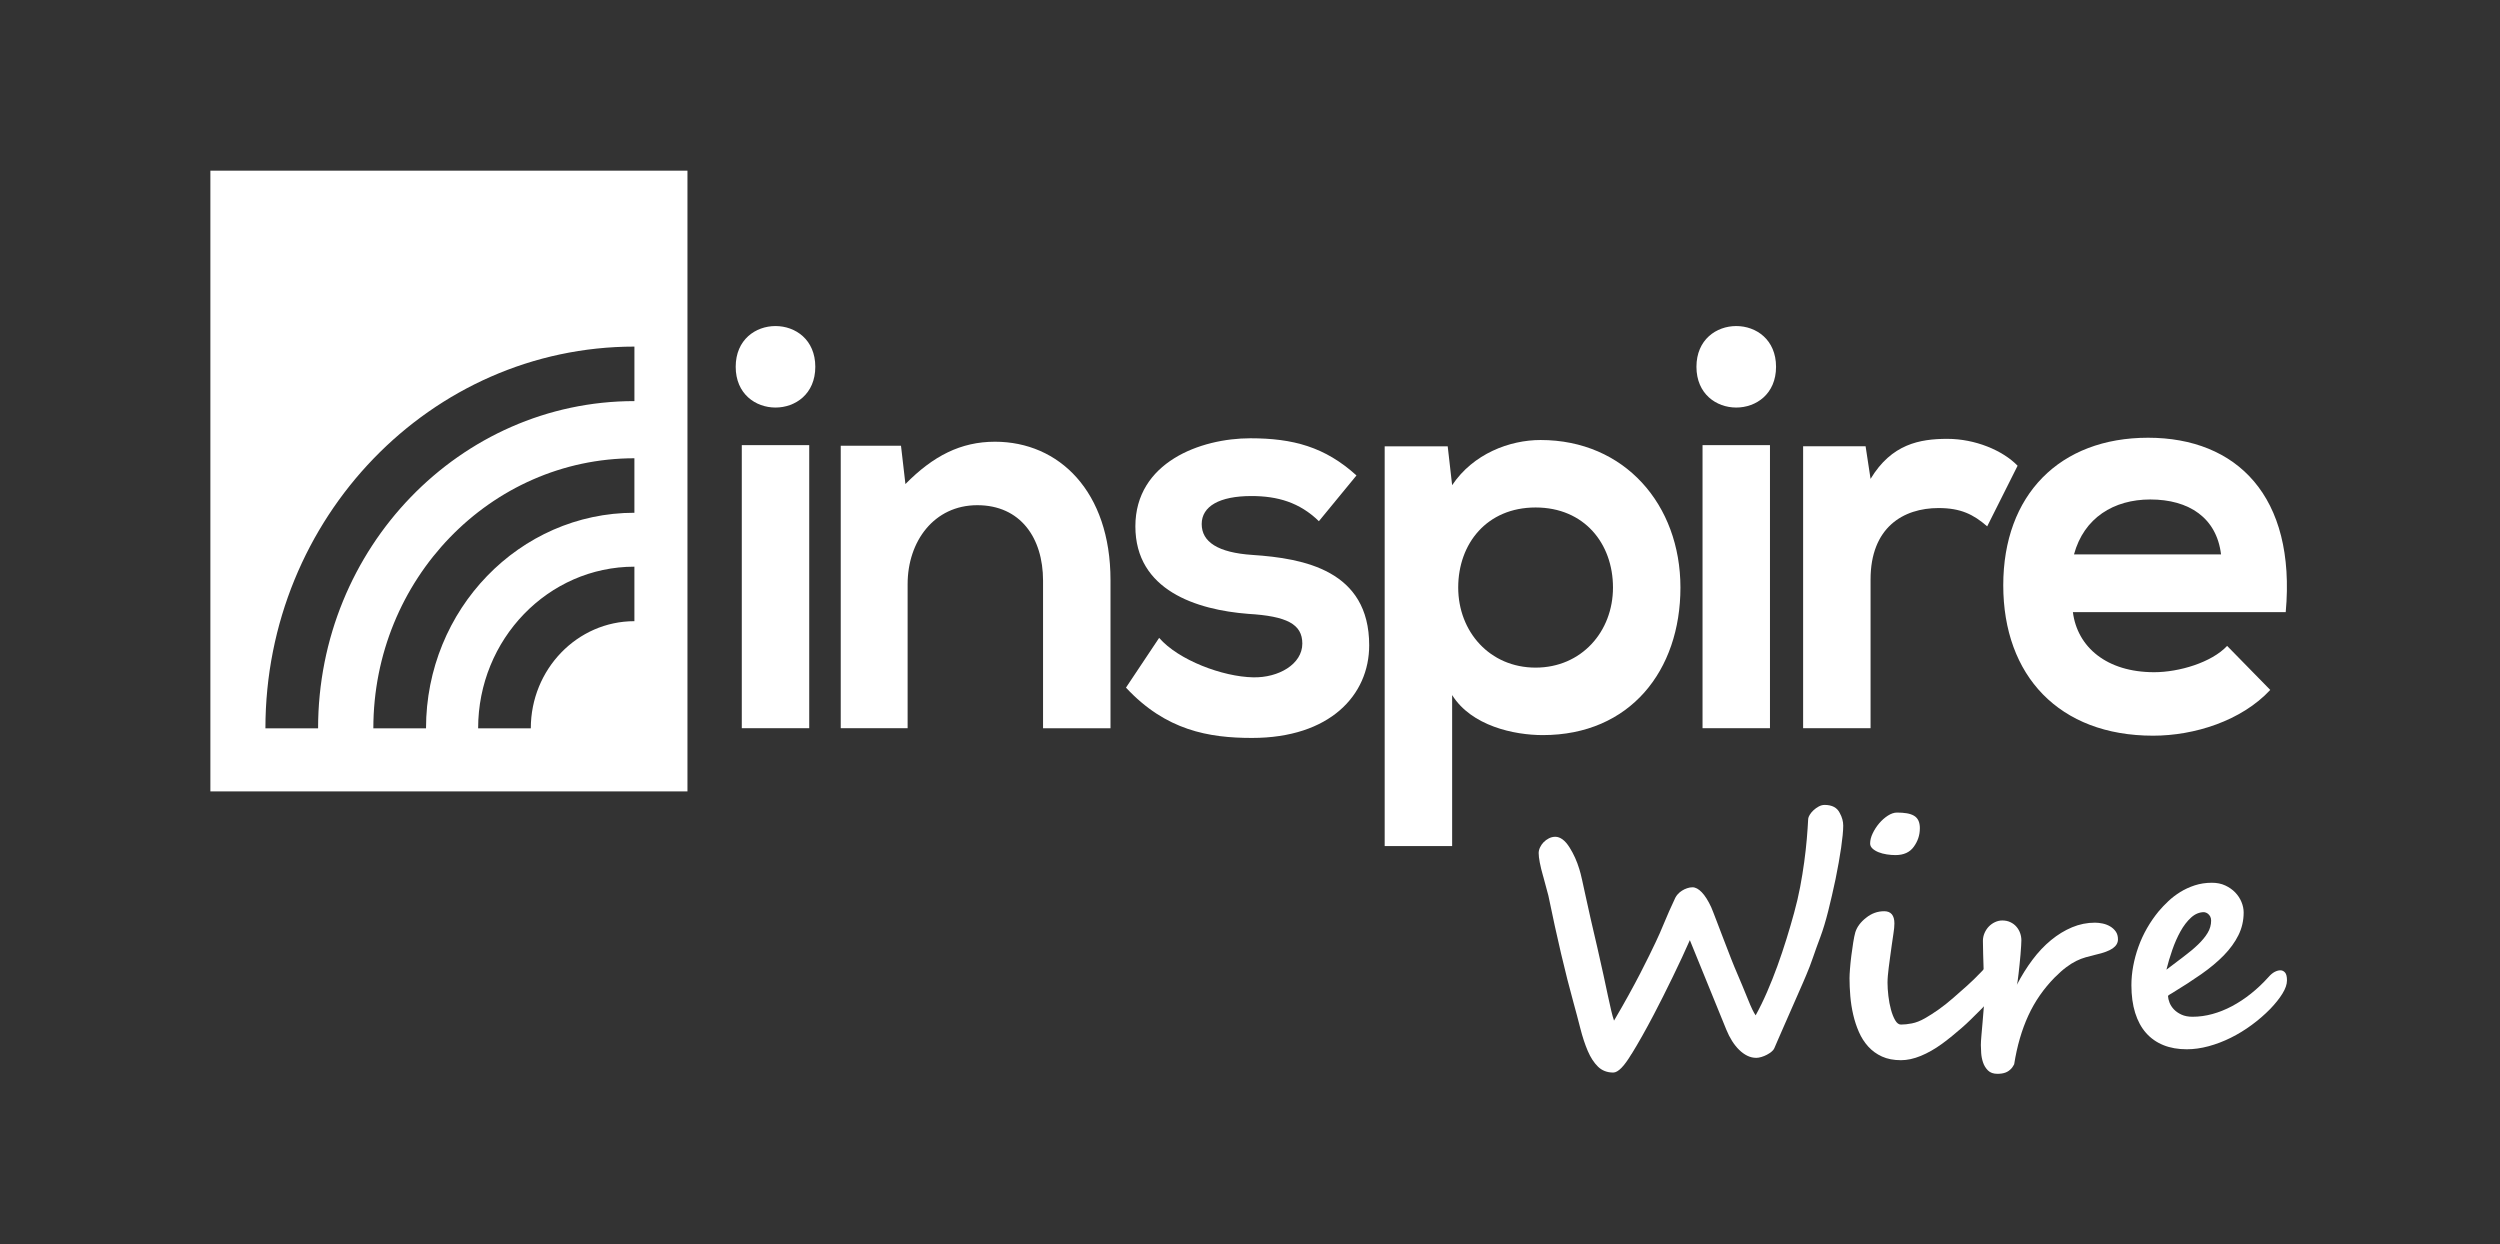 <?xml version="1.0" encoding="UTF-8"?><svg id="Layer_1" xmlns="http://www.w3.org/2000/svg" viewBox="0 0 1489.91 741.67"><rect x="0" y="0" width="1489.91" height="741.67" fill="#333333" stroke="none"/><path d="M125.38,101.72v369.91h284.32V101.72H125.38ZM378.08,370.2c-34.04,0-61.74,28.65-61.74,63.87h-31.39c0-53.13,41.78-96.35,93.13-96.35v32.48ZM378.08,305.59c-68.48,0-124.19,57.64-124.19,128.48h-31.39c0-88.75,69.79-160.96,155.58-160.96v32.48ZM378.08,239.04c-103.95,0-188.51,87.49-188.51,195.03h-31.39c0-125.45,98.65-227.51,219.91-227.51v32.48Z" style="fill:#fff;"/><path d="M485.89,218.6c0,32.38-47.44,32.38-47.44,0s47.44-32.38,47.44,0ZM442.08,265.29v168.71h40.19v-168.71h-40.19Z" style="fill:#fff;"/><path d="M621.62,434v-87.93c0-25.56-13.51-44.99-39.2-44.99s-41.51,21.47-41.51,47.03v85.89h-39.86v-168.37h35.91l2.64,22.84c16.47-16.7,32.94-25.22,53.37-25.22,38.22,0,68.85,29.65,68.85,82.48v88.28h-40.19Z" style="fill:#fff;"/><path d="M786.01,310.62c-11.53-11.25-24.71-15-40.19-15-19.11,0-29.65,6.13-29.65,16.7s9.55,17.04,30.31,18.4c30.64,2.04,69.51,9.2,69.51,53.85,0,29.65-23.39,55.21-69.84,55.21-25.7,0-51.39-4.43-75.11-29.99l19.77-29.65c11.53,13.29,37.89,23.18,56.01,23.52,15.15.34,29.32-7.84,29.32-20.11,0-11.59-9.22-16.36-32.29-17.72-30.64-2.39-67.21-13.97-67.21-52.15s38.87-52.49,68.52-52.49c25.37,0,44.47,5.11,63.25,22.15l-22.4,27.27Z" style="fill:#fff;"/><path d="M825.22,504.22v-238.24h37.56l2.64,23.18c12.52-18.75,34.26-26.93,52.71-26.93,50.08,0,83.35,38.51,83.35,87.93s-29.98,87.93-82.03,87.93c-17.13,0-42.5-5.45-54.03-23.86v89.98h-40.19ZM961.28,350.16c0-26.24-17.13-47.72-46.12-47.72s-46.12,21.47-46.12,47.72,18.78,47.72,46.12,47.72,46.12-21.47,46.12-47.72Z" style="fill:#fff;"/><path d="M1058.46,218.6c0,32.38-47.44,32.38-47.44,0s47.44-32.38,47.44,0ZM1014.65,265.29v168.71h40.19v-168.71h-40.19Z" style="fill:#fff;"/><path d="M1111.83,265.97l2.96,19.43c12.52-20.79,29.32-23.86,45.79-23.86s32.94,6.82,41.84,16.02l-18.12,36.13c-8.24-7.16-15.81-10.91-28.99-10.91-21.08,0-40.52,11.59-40.52,42.6v88.62h-40.19v-168.03h37.23Z" style="fill:#fff;"/><path d="M1235.37,364.82c2.64,20.79,20.1,35.79,48.43,35.79,14.82,0,34.26-5.79,43.49-15.68l25.7,26.24c-17.13,18.4-45.13,27.27-69.84,27.27-56.01,0-89.28-35.79-89.28-89.64s33.6-87.93,86.31-87.93,88.29,34.76,82.03,103.95h-126.84ZM1323.66,330.39c-2.64-21.81-19.11-32.72-42.17-32.72-21.74,0-39.53,10.91-45.46,32.72h87.63Z" style="fill:#fff;"/><path d="M1098.5,491.99c0,1.55-.11,3.46-.33,5.73-.22,2.27-.53,4.78-.93,7.55-.41,2.76-.89,5.72-1.44,8.85-.56,3.14-1.18,6.38-1.86,9.74-1.43,6.77-2.89,13.12-4.38,19.05-1.49,5.93-3.04,11.07-4.66,15.42-1.62,4.29-3.07,8.34-4.38,12.16s-2.64,7.31-4.01,10.48c-.31.81-.96,2.35-1.96,4.61-1,2.27-2.14,4.89-3.45,7.87-1.3,2.98-2.7,6.17-4.19,9.55-1.49,3.39-2.89,6.57-4.19,9.55s-2.44,5.58-3.4,7.78c-.96,2.21-1.6,3.68-1.91,4.43-.25.62-.78,1.27-1.58,1.96-.81.68-1.74,1.3-2.8,1.86-1.06.56-2.16,1.01-3.31,1.35-1.15.34-2.16.51-3.03.51-1.86,0-3.65-.42-5.36-1.26-1.71-.84-3.32-2-4.84-3.49-1.52-1.49-2.94-3.26-4.24-5.31-1.3-2.05-2.45-4.32-3.45-6.8l-21.71-53.3c-1.3,2.98-2.84,6.38-4.61,10.2s-3.63,7.73-5.59,11.74c-1.96,4.01-3.91,7.97-5.87,11.88-1.96,3.91-3.77,7.45-5.45,10.62-4.72,9.01-9.13,16.83-13.23,23.48v-.09c-4.41,7.39-8.04,11.09-10.9,11.09-3.67,0-6.69-1.17-9.08-3.49-2.39-2.33-4.43-5.45-6.1-9.36-1.68-3.91-3.15-8.39-4.43-13.42-1.27-5.03-2.66-10.25-4.15-15.65-4.78-17.27-9.75-38.45-14.91-63.55-.12-.56-.47-1.83-1.03-3.82-.56-1.99-1.24-4.53-2.05-7.64v.09c-.93-3.29-1.62-6.09-2.05-8.39-.44-2.3-.65-4.16-.65-5.59,0-1.06.26-2.16.79-3.31.53-1.15,1.24-2.19,2.14-3.12.9-.93,1.96-1.71,3.17-2.33,1.21-.62,2.5-.93,3.87-.93s2.86.53,4.29,1.58c1.43,1.06,2.83,2.67,4.19,4.84,2.42,3.85,4.35,8.14,5.78,12.86.5,1.55,1.04,3.67,1.63,6.34.59,2.67,1.3,5.93,2.14,9.78.84,3.85,1.83,8.34,2.98,13.46,1.15,5.12,2.5,10.95,4.05,17.47,1.43,6.15,2.64,11.55,3.63,16.21.99,4.66,1.86,8.73,2.61,12.21.75,3.48,1.4,6.42,1.96,8.81.56,2.39,1.12,4.4,1.68,6.01,3.11-5.28,5.96-10.28,8.57-15,2.61-4.72,4.94-9.07,6.99-13.04,2.05-3.97,3.85-7.55,5.4-10.72,1.55-3.17,2.83-5.81,3.82-7.92,1.61-3.35,3.29-7.16,5.03-11.41,1.74-4.25,3.97-9.3,6.71-15.14.37-.75.9-1.49,1.58-2.24.68-.75,1.49-1.41,2.42-2,.93-.59,1.94-1.07,3.03-1.44,1.09-.37,2.16-.56,3.21-.56,1.8,0,3.66,1.01,5.59,3.03,1.92,2.02,3.79,4.99,5.59,8.9.19.44.61,1.48,1.26,3.12.65,1.65,1.41,3.62,2.28,5.92.87,2.3,1.82,4.78,2.84,7.45,1.03,2.67,2.02,5.25,2.98,7.73.96,2.49,1.83,4.74,2.61,6.75.78,2.02,1.38,3.53,1.82,4.52,3.48,8.14,6.18,14.61,8.11,19.43,1.92,4.82,3.45,7.97,4.57,9.46,2.36-4.29,4.63-8.93,6.8-13.93,2.17-5,4.22-10.16,6.15-15.47,1.92-5.31,3.73-10.67,5.4-16.07,1.68-5.4,3.2-10.62,4.57-15.65,1.43-5.16,2.62-10.28,3.59-15.37.96-5.09,1.77-10.05,2.42-14.86.65-4.81,1.17-9.39,1.54-13.74.37-4.35.65-8.39.84-12.11.06-.62.37-1.4.93-2.33.56-.93,1.3-1.83,2.24-2.7.93-.87,1.97-1.62,3.12-2.24,1.15-.62,2.31-.93,3.49-.93,4.47,0,7.48,1.62,9.04,4.84,1.37,2.49,2.05,4.97,2.05,7.45Z" style="fill:#fff;"/><path d="M1180.41,601.75c-2.05,2.05-3.99,3.98-5.82,5.78-1.83,1.8-3.68,3.51-5.54,5.12-1.86,1.62-3.74,3.2-5.64,4.75-1.9,1.55-3.9,3.11-6.01,4.66-4.29,3.11-8.51,5.51-12.67,7.22-4.16,1.71-8.11,2.56-11.83,2.56-4.35,0-8.12-.73-11.32-2.19s-5.93-3.45-8.2-5.96c-2.27-2.52-4.12-5.4-5.54-8.67-1.43-3.26-2.56-6.71-3.4-10.34-.84-3.63-1.41-7.31-1.72-11.04-.31-3.73-.47-7.27-.47-10.62,0-1.3.09-3.18.28-5.64.19-2.45.45-5.03.79-7.73.34-2.7.71-5.33,1.12-7.87.4-2.55.82-4.6,1.26-6.15.5-1.61,1.29-3.15,2.38-4.61,1.09-1.46,2.44-2.81,4.05-4.05,3.23-2.61,6.83-3.91,10.81-3.91s6.06,2.42,6.06,7.27c0,1.68-.19,3.67-.56,5.96-.37,2.3-.71,4.63-1.02,6.99-.37,2.79-.71,5.3-1.03,7.5-.31,2.21-.58,4.19-.79,5.96-.22,1.77-.39,3.37-.51,4.8-.12,1.43-.19,2.8-.19,4.1,0,2.36.17,5,.51,7.92.34,2.92.85,5.64,1.54,8.15.68,2.52,1.52,4.63,2.52,6.34.99,1.71,2.14,2.56,3.45,2.56,1.92,0,4.1-.23,6.52-.7,2.42-.47,5-1.48,7.73-3.03,2.61-1.49,5.33-3.23,8.15-5.22,2.83-1.99,5.73-4.29,8.71-6.9,2.79-2.42,5.54-4.84,8.25-7.27s5.42-5.06,8.15-7.92c1.24-1.3,2.38-2.48,3.4-3.54,1.02-1.06,1.97-2.06,2.84-3.03.87-.96,1.72-1.89,2.56-2.79.84-.9,1.72-1.85,2.66-2.84.25-.31.56-.67.93-1.07.37-.4.78-.81,1.21-1.21.43-.4.9-.75,1.4-1.02.5-.28.99-.42,1.49-.42.68,0,1.41.16,2.19.47.78.31,1.38.93,1.82,1.86.43.87.68,1.72.75,2.56.06.84.09,1.54.09,2.1,0,.62-.34,1.63-1.03,3.03-.68,1.4-1.58,3.03-2.7,4.89-1.12,1.86-2.42,3.85-3.91,5.96-1.49,2.11-3.01,4.22-4.57,6.34-1.55,2.11-3.12,4.12-4.71,6.01-1.58,1.9-3.06,3.53-4.43,4.89ZM1144.16,493.67c0,2.05-.31,3.99-.93,5.82-.62,1.83-1.52,3.56-2.7,5.17-2.36,3.29-6,4.94-10.9,4.94-1.68,0-3.42-.14-5.22-.42-1.8-.28-3.43-.71-4.89-1.3-1.46-.59-2.66-1.32-3.59-2.19-.93-.87-1.4-1.86-1.4-2.98,0-1.92.51-3.96,1.54-6.1,1.03-2.14,2.31-4.13,3.87-5.96,1.55-1.83,3.28-3.35,5.17-4.57,1.89-1.21,3.71-1.82,5.45-1.82,2.17,0,4.1.14,5.78.42,1.68.28,3.11.76,4.29,1.44,1.18.68,2.06,1.65,2.66,2.89.59,1.24.88,2.79.88,4.66Z" style="fill:#fff;"/><path d="M1262.23,559.82c0,2.11-1.04,3.9-3.12,5.36-2.08,1.46-5.45,2.72-10.11,3.77-2.05.5-4.02,1.01-5.92,1.54-1.9.53-3.79,1.26-5.68,2.19-1.9.93-3.88,2.18-5.96,3.73-2.08,1.55-4.4,3.6-6.94,6.15-3.29,3.35-6.24,6.91-8.85,10.67-2.61,3.76-4.89,7.77-6.85,12.02-1.96,4.26-3.63,8.79-5.03,13.6-1.4,4.81-2.53,9.96-3.4,15.42-.19.43-.41.81-.65,1.12-.19.31-.36.57-.51.79-.16.22-.29.39-.42.51-1.06,1.18-2.25,2.02-3.59,2.52-1.34.5-2.94.75-4.8.75-2.42,0-4.3-.67-5.64-2-1.34-1.34-2.31-2.92-2.93-4.75-.62-1.83-.99-3.71-1.12-5.64-.12-1.92-.19-3.51-.19-4.75,0-1.3.11-3.2.33-5.68.22-2.48.45-5.14.7-7.97.25-2.83.48-5.68.7-8.57.22-2.89.33-5.42.33-7.59,0-1.61-.05-3.79-.14-6.52-.09-2.73-.19-5.65-.28-8.76-.09-3.11-.19-6.18-.28-9.22-.09-3.04-.14-5.62-.14-7.73,0-1.68.33-3.26.98-4.75.65-1.49,1.51-2.78,2.56-3.87,1.06-1.09,2.28-1.96,3.68-2.61s2.84-.98,4.33-.98c1.8,0,3.42.34,4.84,1.03,1.43.68,2.62,1.58,3.59,2.7.96,1.12,1.69,2.38,2.19,3.77.5,1.4.75,2.84.75,4.33,0,.68-.05,1.79-.14,3.31-.09,1.52-.22,3.23-.37,5.12-.16,1.9-.34,3.87-.56,5.92-.22,2.05-.42,3.93-.61,5.64-.19,1.71-.37,3.17-.56,4.38-.19,1.21-.34,1.94-.47,2.19,2.79-5.4,5.9-10.39,9.32-14.95,3.42-4.57,7.11-8.48,11.09-11.74,3.97-3.26,8.15-5.81,12.53-7.64,4.38-1.83,8.93-2.75,13.65-2.75,1.43,0,2.95.17,4.57.51,1.62.34,3.11.92,4.47,1.72,1.37.81,2.48,1.83,3.35,3.08.87,1.24,1.3,2.79,1.3,4.66Z" style="fill:#fff;"/><path d="M1362.95,584.33c0,2.3-.9,4.91-2.7,7.83-1.8,2.92-4.23,5.96-7.27,9.13-3.35,3.42-7.03,6.6-11.04,9.55-4.01,2.95-8.17,5.5-12.49,7.64-4.32,2.14-8.71,3.82-13.18,5.03-4.47,1.21-8.82,1.82-13.04,1.82-5.22,0-9.86-.82-13.93-2.47-4.07-1.65-7.52-4.07-10.34-7.27-2.83-3.2-4.98-7.19-6.48-11.97-1.49-4.78-2.24-10.28-2.24-16.49,0-3.73.36-7.51,1.07-11.37.71-3.85,1.75-7.69,3.12-11.51,1.37-3.82,3.07-7.51,5.12-11.09,2.05-3.57,4.38-6.94,6.99-10.11,1.68-1.99,3.59-3.99,5.73-6.01,2.14-2.02,4.52-3.83,7.13-5.45,2.61-1.61,5.48-2.93,8.62-3.96,3.14-1.02,6.54-1.54,10.2-1.54,2.98,0,5.64.54,7.97,1.63,2.33,1.09,4.3,2.47,5.92,4.15,1.61,1.68,2.86,3.57,3.73,5.68.87,2.11,1.3,4.19,1.3,6.24,0,4.85-1.04,9.36-3.12,13.56-2.08,4.19-4.99,8.2-8.71,12.02-3.73,3.82-8.22,7.56-13.46,11.23-5.25,3.67-11.04,7.42-17.38,11.27-.31.12-.79.41-1.44.84-.65.44-.98.71-.98.84.06,1.24.37,2.58.93,4.01.56,1.43,1.43,2.76,2.61,4.01,1.18,1.24,2.69,2.28,4.52,3.12,1.83.84,4.02,1.26,6.57,1.26,3.91,0,7.86-.54,11.83-1.63,3.97-1.09,7.89-2.66,11.74-4.71,3.85-2.05,7.61-4.53,11.27-7.45,3.66-2.92,7.14-6.21,10.44-9.88,1.24-1.43,2.47-2.45,3.68-3.08,1.21-.62,2.34-.93,3.4-.93s1.97.44,2.75,1.3c.78.87,1.17,2.45,1.17,4.75ZM1317.75,548.64c0-.99-.19-1.82-.56-2.47-.37-.65-.79-1.16-1.26-1.54-.47-.37-.93-.64-1.4-.79-.47-.15-.79-.23-.98-.23-2.79,0-5.37,1.07-7.73,3.21-2.36,2.14-4.47,4.89-6.34,8.25-1.86,3.35-3.49,7.05-4.89,11.09-1.4,4.04-2.56,7.95-3.49,11.74,3.73-2.86,7.21-5.5,10.44-7.92,3.23-2.42,6.04-4.78,8.43-7.08,2.39-2.3,4.29-4.6,5.68-6.9,1.4-2.3,2.1-4.75,2.1-7.36Z" style="fill:#fff;"/></svg>